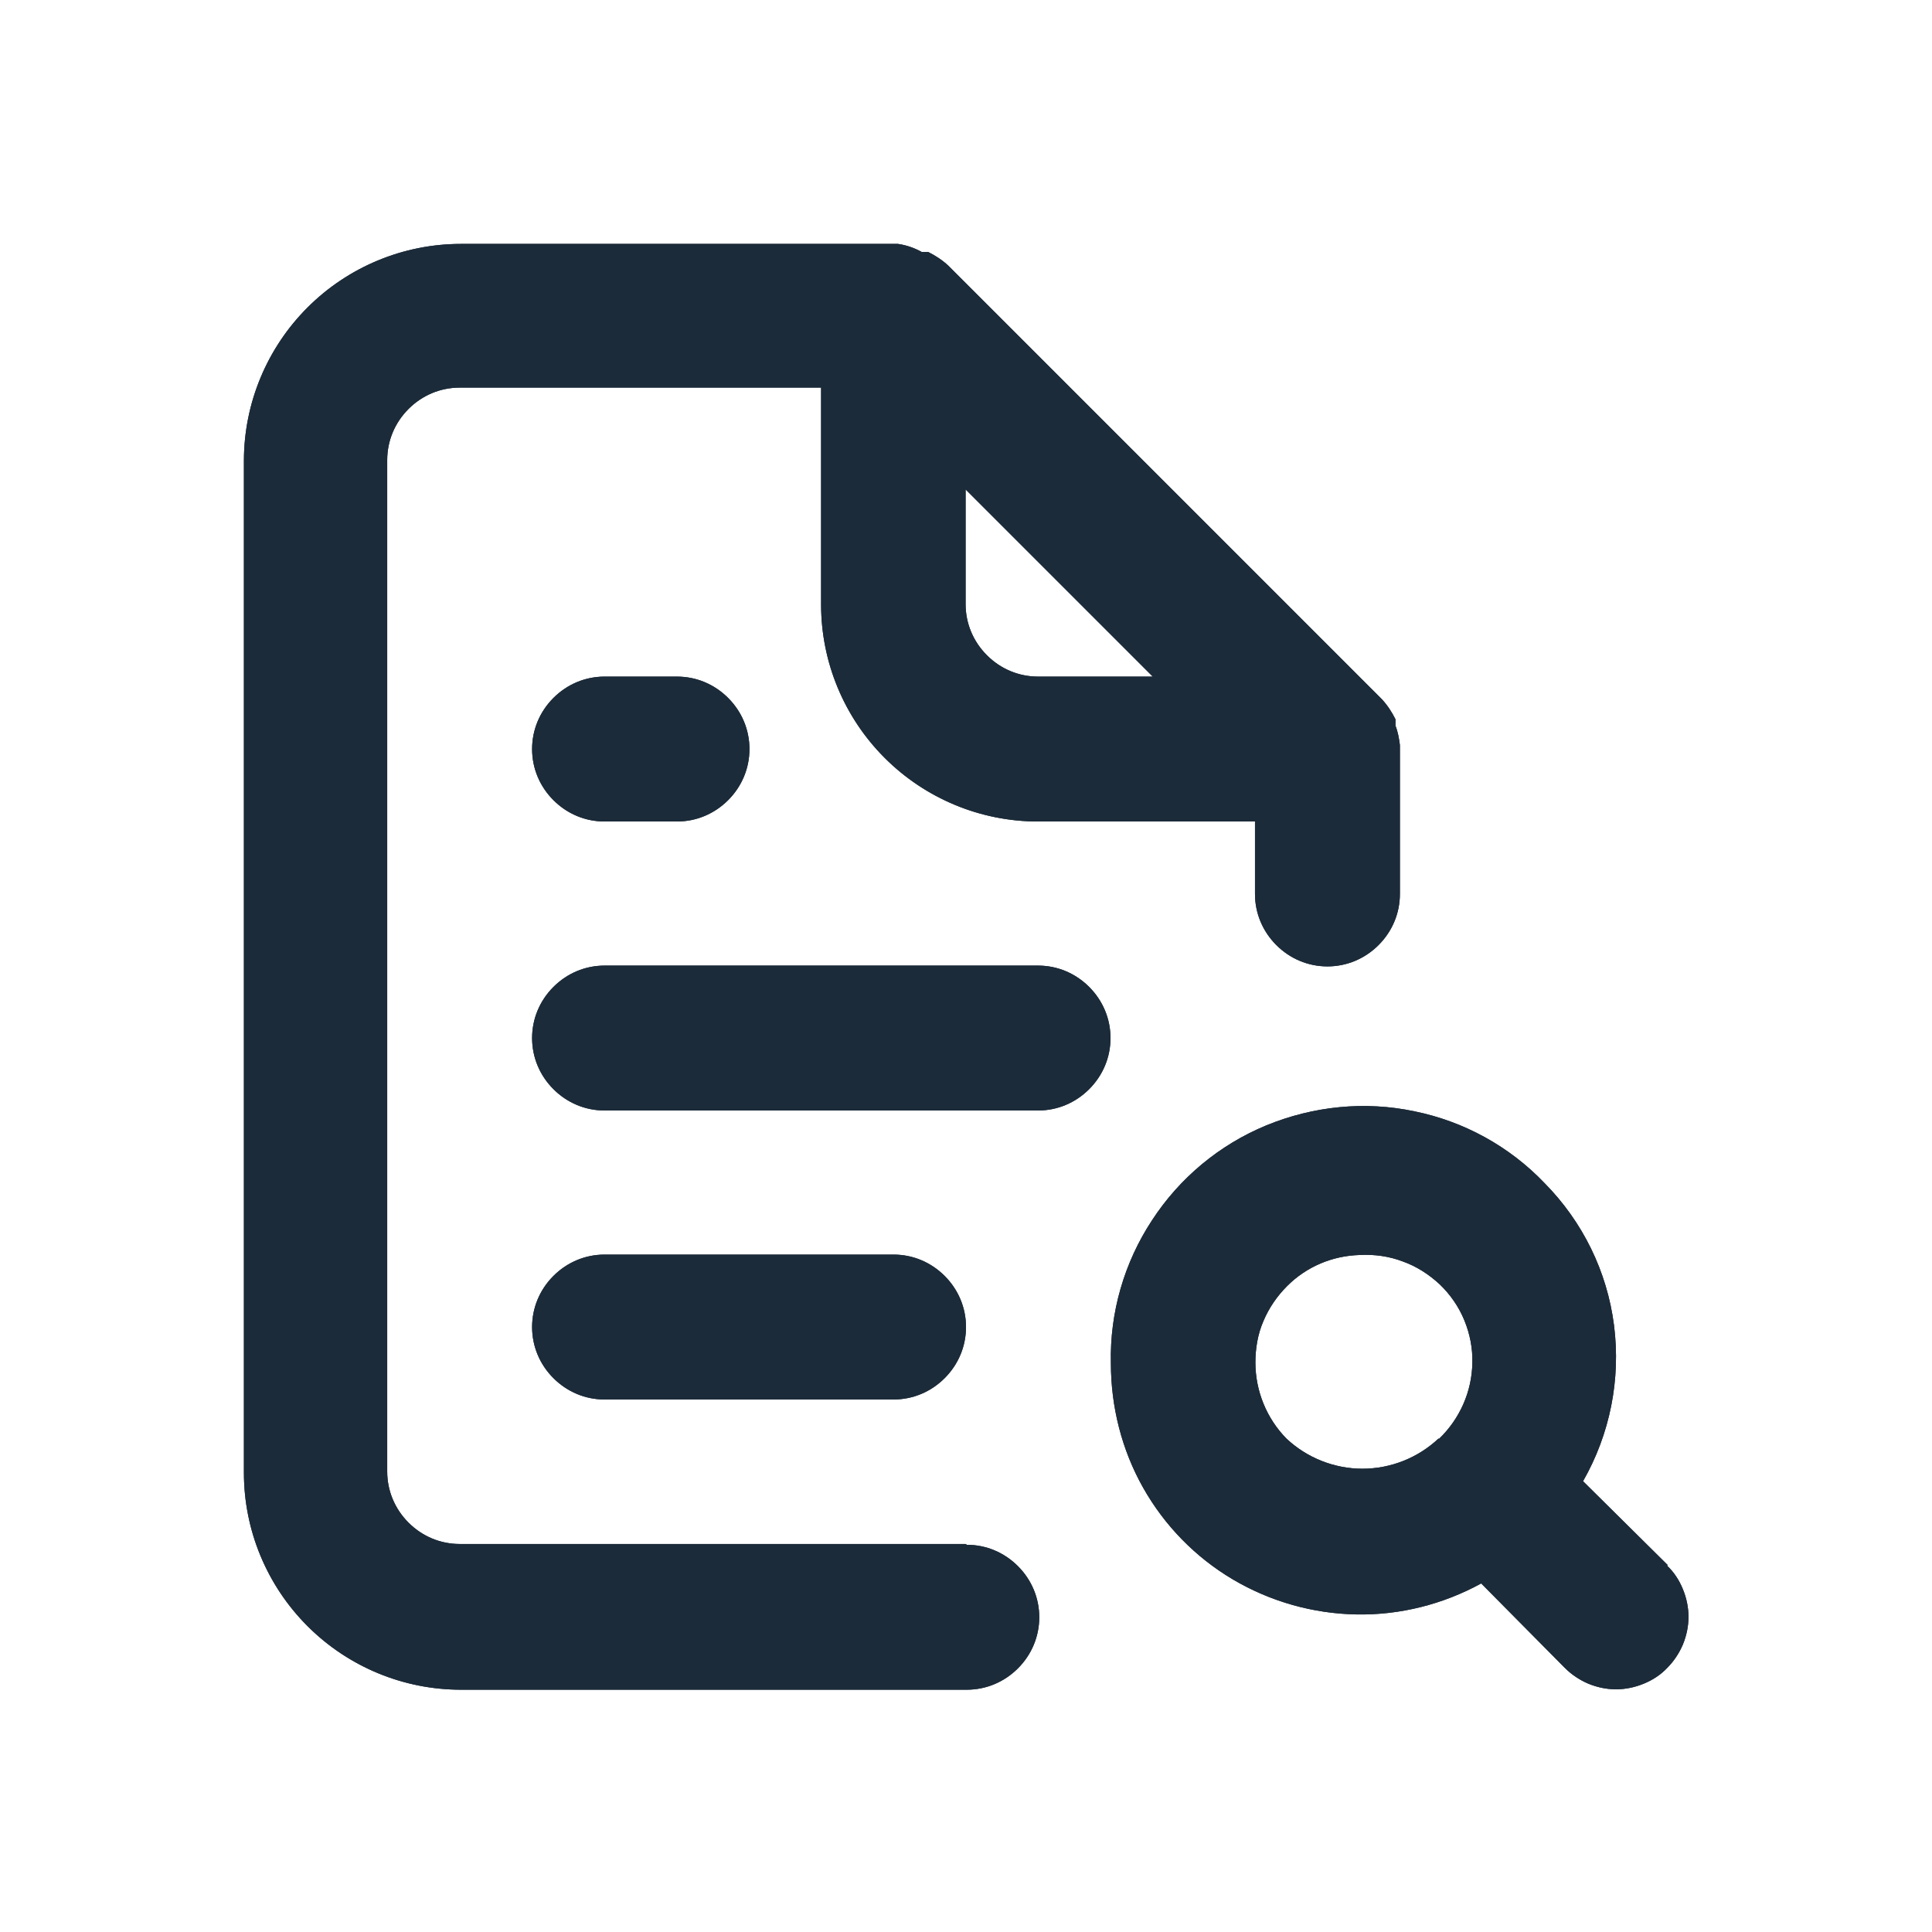 <?xml version="1.0" encoding="UTF-8"?>
<svg id="Layer_1" data-name="Layer 1" xmlns="http://www.w3.org/2000/svg" viewBox="0 0 48 48">
  <defs>
    <style>
      .cls-1 {
        fill: #1c2b39;
      }

      .cls-2 {
        opacity: .95;
      }

      .cls-3 {
        opacity: .2;
      }
    </style>
  </defs>
  <path class="cls-1" d="M23.99,38.36h-12.57c-.48,0-.93-.19-1.27-.53-.34-.34-.53-.79-.53-1.27V11.43c0-.48.19-.93.53-1.27.34-.34.79-.53,1.27-.53h8.98v5.39c0,1.43.57,2.8,1.58,3.81,1.01,1.01,2.38,1.58,3.81,1.58h5.39v1.8c0,.48.19.93.53,1.27.34.34.79.53,1.27.53s.93-.19,1.27-.53c.34-.34.53-.79.53-1.27v-3.7c-.02-.16-.05-.33-.11-.48v-.16c-.09-.18-.2-.35-.34-.5l-10.77-10.77c-.15-.14-.32-.25-.5-.34-.05,0-.11,0-.16,0-.18-.1-.38-.17-.59-.2h-10.86c-1.43,0-2.8.57-3.81,1.58-1.01,1.01-1.58,2.38-1.58,3.81v25.14c0,1.43.57,2.8,1.58,3.81,1.01,1.01,2.38,1.58,3.81,1.58h12.57c.48,0,.93-.19,1.27-.53s.53-.79.53-1.27-.19-.93-.53-1.27-.79-.53-1.27-.53ZM23.99,12.16l4.65,4.65h-2.85c-.48,0-.93-.19-1.27-.53-.34-.34-.53-.79-.53-1.27v-2.85ZM15.02,16.81c-.48,0-.93.19-1.27.53-.34.34-.53.79-.53,1.27s.19.93.53,1.27c.34.34.79.53,1.27.53h1.8c.48,0,.93-.19,1.27-.53.34-.34.53-.79.53-1.27s-.19-.93-.53-1.27c-.34-.34-.79-.53-1.27-.53h-1.8ZM41.43,38.88l-2.1-2.08c.67-1.17.94-2.53.77-3.87s-.78-2.58-1.73-3.54c-.87-.91-2-1.53-3.23-1.78-1.23-.26-2.51-.13-3.68.35-1.16.48-2.15,1.3-2.84,2.36-.69,1.05-1.05,2.29-1.02,3.55,0,1.08.27,2.15.8,3.09.53.94,1.3,1.73,2.23,2.28.93.55,1.99.85,3.07.87,1.08.02,2.15-.25,3.1-.77l2.08,2.1c.17.17.37.3.58.39.22.09.45.14.69.14s.47-.05.69-.14c.22-.09.42-.22.58-.39.17-.17.3-.37.39-.58.09-.22.14-.45.14-.69s-.05-.47-.14-.69c-.09-.22-.22-.42-.39-.58ZM35.74,35.74c-.51.48-1.19.75-1.89.75s-1.38-.27-1.89-.75c-.49-.5-.77-1.18-.77-1.89,0-.35.06-.71.2-1.03.14-.33.34-.62.59-.87.48-.48,1.12-.75,1.8-.77.36-.02.73.03,1.07.16.34.12.65.32.92.57.26.25.47.55.61.89.14.34.21.7.2,1.06-.01.71-.31,1.39-.83,1.89ZM25.79,23.99h-10.77c-.48,0-.93.19-1.27.53-.34.34-.53.79-.53,1.27s.19.93.53,1.27c.34.34.79.53,1.27.53h10.77c.48,0,.93-.19,1.27-.53s.53-.79.53-1.27-.19-.93-.53-1.27-.79-.53-1.27-.53ZM22.2,34.77c.48,0,.93-.19,1.27-.53.34-.34.53-.79.53-1.27s-.19-.93-.53-1.27c-.34-.34-.79-.53-1.27-.53h-7.18c-.48,0-.93.19-1.27.53-.34.34-.53.79-.53,1.27s.19.93.53,1.27c.34.34.79.53,1.27.53h7.18Z"/>
  <g class="cls-2">
    <path class="cls-1" d="M23.99,38.36h-12.57c-.48,0-.93-.19-1.27-.53-.34-.34-.53-.79-.53-1.27V11.43c0-.48.19-.93.53-1.27.34-.34.79-.53,1.27-.53h8.98v5.39c0,1.43.57,2.8,1.58,3.81,1.01,1.01,2.38,1.58,3.81,1.58h5.39v1.8c0,.48.19.93.53,1.27.34.34.79.53,1.27.53s.93-.19,1.27-.53c.34-.34.53-.79.53-1.27v-3.7c-.02-.16-.05-.33-.11-.48v-.16c-.09-.18-.2-.35-.34-.5l-10.77-10.77c-.15-.14-.32-.25-.5-.34-.05,0-.11,0-.16,0-.18-.1-.38-.17-.59-.2h-10.86c-1.43,0-2.8.57-3.81,1.58-1.01,1.01-1.58,2.38-1.58,3.81v25.14c0,1.43.57,2.8,1.58,3.81,1.01,1.01,2.38,1.58,3.81,1.58h12.57c.48,0,.93-.19,1.27-.53s.53-.79.53-1.27-.19-.93-.53-1.27-.79-.53-1.27-.53ZM23.99,12.16l4.65,4.65h-2.85c-.48,0-.93-.19-1.27-.53-.34-.34-.53-.79-.53-1.27v-2.85ZM15.02,16.81c-.48,0-.93.19-1.27.53-.34.34-.53.79-.53,1.27s.19.93.53,1.27c.34.34.79.53,1.27.53h1.8c.48,0,.93-.19,1.27-.53.34-.34.53-.79.53-1.27s-.19-.93-.53-1.27c-.34-.34-.79-.53-1.27-.53h-1.8ZM41.43,38.88l-2.1-2.08c.67-1.17.94-2.53.77-3.87s-.78-2.58-1.73-3.54c-.87-.91-2-1.53-3.23-1.78-1.23-.26-2.51-.13-3.68.35-1.16.48-2.15,1.3-2.84,2.36-.69,1.05-1.05,2.29-1.02,3.55,0,1.08.27,2.15.8,3.09.53.94,1.3,1.73,2.23,2.28.93.55,1.99.85,3.07.87,1.08.02,2.15-.25,3.1-.77l2.08,2.1c.17.17.37.3.58.39.22.09.45.14.69.14s.47-.05.69-.14c.22-.09.42-.22.58-.39.17-.17.3-.37.39-.58.09-.22.14-.45.14-.69s-.05-.47-.14-.69c-.09-.22-.22-.42-.39-.58ZM35.74,35.74c-.51.48-1.19.75-1.89.75s-1.38-.27-1.89-.75c-.49-.5-.77-1.18-.77-1.89,0-.35.06-.71.2-1.03.14-.33.34-.62.59-.87.48-.48,1.12-.75,1.8-.77.36-.02.73.03,1.07.16.34.12.65.32.92.57.26.25.47.55.61.89.14.34.21.7.2,1.06-.01.71-.31,1.39-.83,1.89ZM25.79,23.99h-10.77c-.48,0-.93.19-1.27.53-.34.34-.53.79-.53,1.27s.19.93.53,1.27c.34.34.79.53,1.27.53h10.77c.48,0,.93-.19,1.27-.53s.53-.79.53-1.27-.19-.93-.53-1.27-.79-.53-1.27-.53ZM22.2,34.77c.48,0,.93-.19,1.27-.53.34-.34.53-.79.53-1.27s-.19-.93-.53-1.27c-.34-.34-.79-.53-1.27-.53h-7.18c-.48,0-.93.19-1.27.53-.34.34-.53.79-.53,1.27s.19.93.53,1.27c.34.34.79.53,1.27.53h7.18Z"/>
  </g>
  <g class="cls-3">
    <path class="cls-1" d="M23.99,38.36h-12.57c-.48,0-.93-.19-1.27-.53-.34-.34-.53-.79-.53-1.27V11.43c0-.48.19-.93.53-1.27.34-.34.79-.53,1.27-.53h8.98v5.39c0,1.43.57,2.8,1.58,3.81,1.01,1.01,2.38,1.58,3.81,1.58h5.39v1.8c0,.48.19.93.53,1.27.34.34.79.53,1.27.53s.93-.19,1.27-.53c.34-.34.53-.79.53-1.27v-3.7c-.02-.16-.05-.33-.11-.48v-.16c-.09-.18-.2-.35-.34-.5l-10.77-10.77c-.15-.14-.32-.25-.5-.34-.05,0-.11,0-.16,0-.18-.1-.38-.17-.59-.2h-10.86c-1.43,0-2.8.57-3.81,1.58-1.01,1.01-1.58,2.38-1.58,3.81v25.14c0,1.43.57,2.8,1.58,3.81,1.01,1.01,2.38,1.58,3.81,1.58h12.57c.48,0,.93-.19,1.27-.53s.53-.79.53-1.27-.19-.93-.53-1.27-.79-.53-1.27-.53ZM23.99,12.16l4.65,4.65h-2.85c-.48,0-.93-.19-1.27-.53-.34-.34-.53-.79-.53-1.27v-2.85ZM15.02,16.81c-.48,0-.93.19-1.27.53-.34.34-.53.79-.53,1.27s.19.93.53,1.27c.34.34.79.53,1.27.53h1.8c.48,0,.93-.19,1.27-.53.34-.34.53-.79.53-1.27s-.19-.93-.53-1.27c-.34-.34-.79-.53-1.27-.53h-1.8ZM41.43,38.88l-2.1-2.08c.67-1.17.94-2.53.77-3.87s-.78-2.58-1.73-3.54c-.87-.91-2-1.53-3.23-1.78-1.23-.26-2.51-.13-3.68.35-1.16.48-2.15,1.3-2.84,2.36-.69,1.05-1.05,2.29-1.02,3.55,0,1.08.27,2.15.8,3.09.53.94,1.3,1.73,2.23,2.28.93.55,1.99.85,3.07.87,1.08.02,2.15-.25,3.1-.77l2.08,2.1c.17.17.37.3.58.39.22.09.45.14.69.14s.47-.05.69-.14c.22-.09.42-.22.58-.39.17-.17.3-.37.39-.58.09-.22.14-.45.14-.69s-.05-.47-.14-.69c-.09-.22-.22-.42-.39-.58ZM35.74,35.74c-.51.48-1.19.75-1.89.75s-1.38-.27-1.89-.75c-.49-.5-.77-1.18-.77-1.89,0-.35.06-.71.2-1.03.14-.33.34-.62.59-.87.48-.48,1.12-.75,1.8-.77.36-.02.73.03,1.07.16.34.12.65.32.92.57.26.25.47.55.61.89.14.34.21.7.2,1.06-.01.71-.31,1.39-.83,1.89ZM25.79,23.99h-10.77c-.48,0-.93.19-1.27.53-.34.34-.53.79-.53,1.27s.19.93.53,1.27c.34.34.79.53,1.27.53h10.77c.48,0,.93-.19,1.27-.53s.53-.79.53-1.27-.19-.93-.53-1.27-.79-.53-1.27-.53ZM22.2,34.77c.48,0,.93-.19,1.27-.53.34-.34.53-.79.53-1.27s-.19-.93-.53-1.27c-.34-.34-.79-.53-1.27-.53h-7.18c-.48,0-.93.19-1.27.53-.34.34-.53.79-.53,1.27s.19.93.53,1.27c.34.34.79.53,1.27.53h7.18Z"/>
  </g>
</svg>